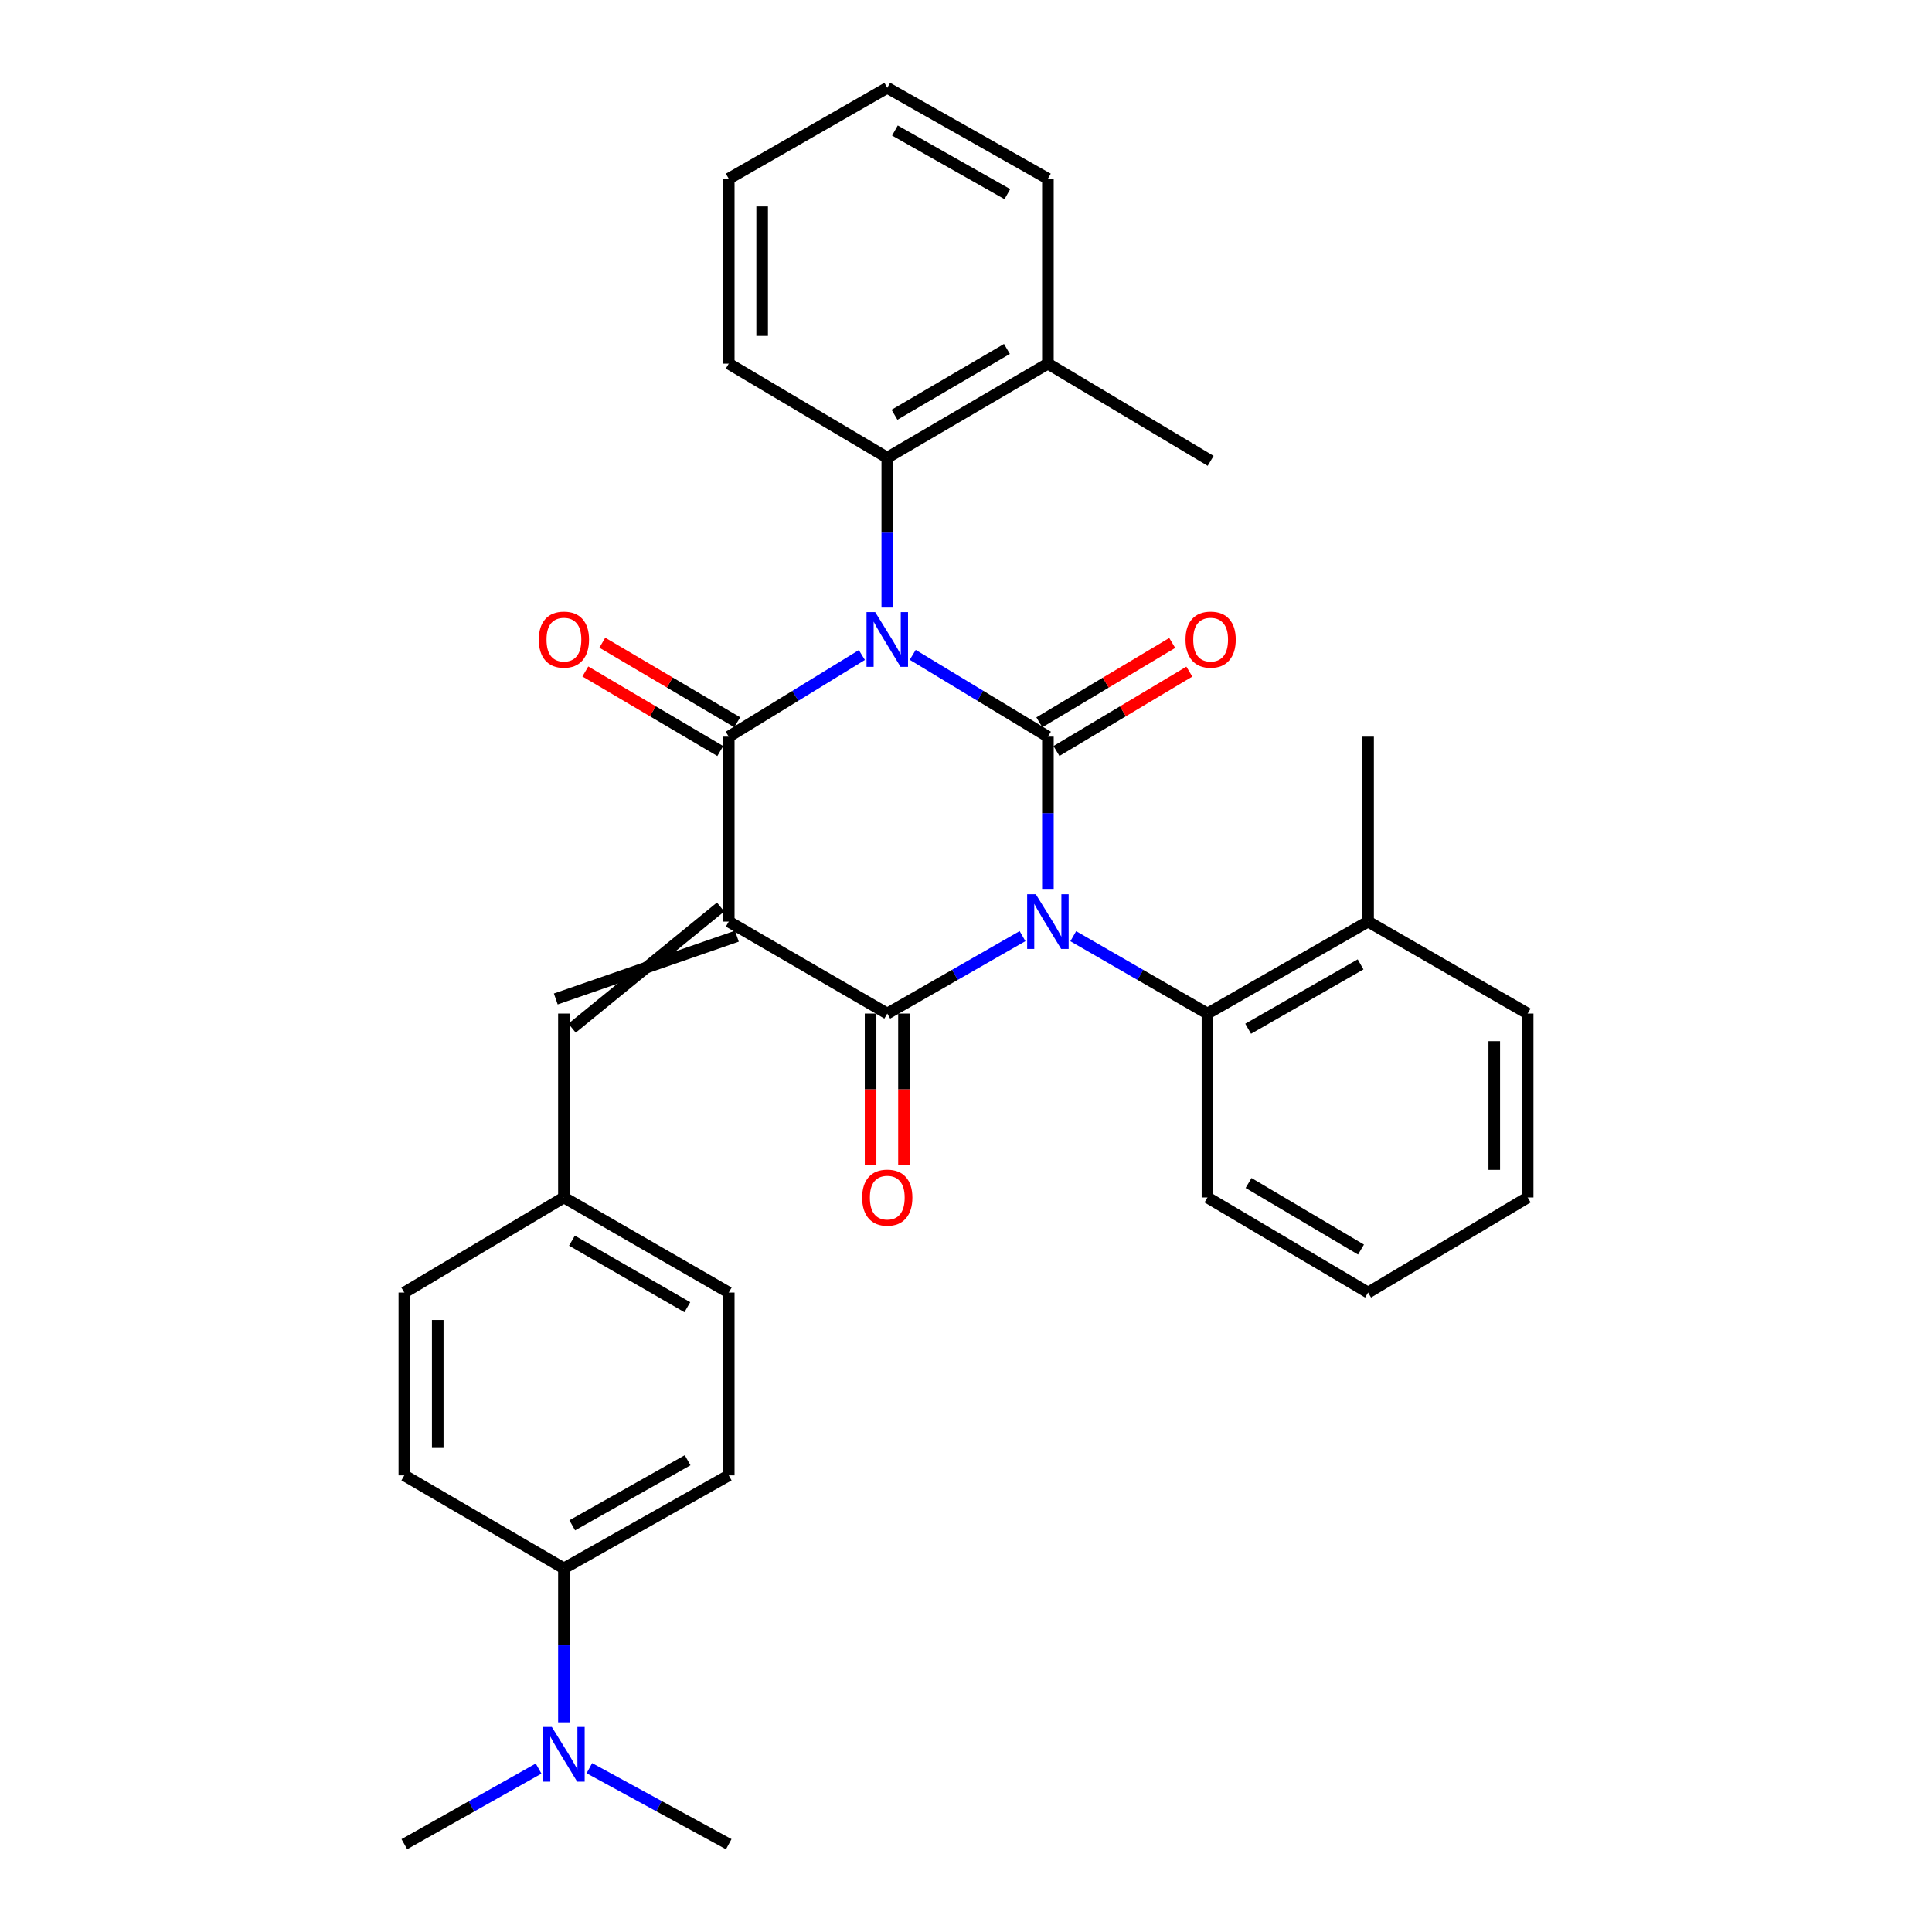 <?xml version='1.0' encoding='iso-8859-1'?>
<svg version='1.1' baseProfile='full'
              xmlns='http://www.w3.org/2000/svg'
                      xmlns:rdkit='http://www.rdkit.org/xml'
                      xmlns:xlink='http://www.w3.org/1999/xlink'
                  xml:space='preserve'
width='1000px' height='1000px' viewBox='0 0 1000 1000'>
<!-- END OF HEADER -->
<rect style='opacity:1.0;fill:#FFFFFF;stroke:none' width='1000' height='1000' x='0' y='0'> </rect>
<path class='bond-1' d='M 542.39,460.466 L 542.39,420.878' style='fill:none;fill-rule:evenodd;stroke:#0000FF;stroke-width:6px;stroke-linecap:butt;stroke-linejoin:miter;stroke-opacity:1' />
<path class='bond-1' d='M 542.39,420.878 L 542.39,381.291' style='fill:none;fill-rule:evenodd;stroke:#000000;stroke-width:6px;stroke-linecap:butt;stroke-linejoin:miter;stroke-opacity:1' />
<path class='bond-3' d='M 529.255,484.538 L 494.254,504.576' style='fill:none;fill-rule:evenodd;stroke:#0000FF;stroke-width:6px;stroke-linecap:butt;stroke-linejoin:miter;stroke-opacity:1' />
<path class='bond-3' d='M 494.254,504.576 L 459.252,524.614' style='fill:none;fill-rule:evenodd;stroke:#000000;stroke-width:6px;stroke-linecap:butt;stroke-linejoin:miter;stroke-opacity:1' />
<path class='bond-6' d='M 555.513,484.581 L 590.247,504.598' style='fill:none;fill-rule:evenodd;stroke:#0000FF;stroke-width:6px;stroke-linecap:butt;stroke-linejoin:miter;stroke-opacity:1' />
<path class='bond-6' d='M 590.247,504.598 L 624.981,524.614' style='fill:none;fill-rule:evenodd;stroke:#000000;stroke-width:6px;stroke-linecap:butt;stroke-linejoin:miter;stroke-opacity:1' />
<path class='bond-0' d='M 472.422,338.947 L 507.406,360.119' style='fill:none;fill-rule:evenodd;stroke:#0000FF;stroke-width:6px;stroke-linecap:butt;stroke-linejoin:miter;stroke-opacity:1' />
<path class='bond-0' d='M 507.406,360.119 L 542.39,381.291' style='fill:none;fill-rule:evenodd;stroke:#000000;stroke-width:6px;stroke-linecap:butt;stroke-linejoin:miter;stroke-opacity:1' />
<path class='bond-5' d='M 459.252,314.466 L 459.252,275.683' style='fill:none;fill-rule:evenodd;stroke:#0000FF;stroke-width:6px;stroke-linecap:butt;stroke-linejoin:miter;stroke-opacity:1' />
<path class='bond-5' d='M 459.252,275.683 L 459.252,236.901' style='fill:none;fill-rule:evenodd;stroke:#000000;stroke-width:6px;stroke-linecap:butt;stroke-linejoin:miter;stroke-opacity:1' />
<path class='bond-32' d='M 446.106,339.039 L 411.653,360.165' style='fill:none;fill-rule:evenodd;stroke:#0000FF;stroke-width:6px;stroke-linecap:butt;stroke-linejoin:miter;stroke-opacity:1' />
<path class='bond-32' d='M 411.653,360.165 L 377.199,381.291' style='fill:none;fill-rule:evenodd;stroke:#000000;stroke-width:6px;stroke-linecap:butt;stroke-linejoin:miter;stroke-opacity:1' />
<path class='bond-8' d='M 546.822,388.711 L 581.212,368.169' style='fill:none;fill-rule:evenodd;stroke:#000000;stroke-width:6px;stroke-linecap:butt;stroke-linejoin:miter;stroke-opacity:1' />
<path class='bond-8' d='M 581.212,368.169 L 615.602,347.628' style='fill:none;fill-rule:evenodd;stroke:#FF0000;stroke-width:6px;stroke-linecap:butt;stroke-linejoin:miter;stroke-opacity:1' />
<path class='bond-8' d='M 537.958,373.87 L 572.348,353.329' style='fill:none;fill-rule:evenodd;stroke:#000000;stroke-width:6px;stroke-linecap:butt;stroke-linejoin:miter;stroke-opacity:1' />
<path class='bond-8' d='M 572.348,353.329 L 606.738,332.787' style='fill:none;fill-rule:evenodd;stroke:#FF0000;stroke-width:6px;stroke-linecap:butt;stroke-linejoin:miter;stroke-opacity:1' />
<path class='bond-2' d='M 377.199,477.019 L 459.252,524.614' style='fill:none;fill-rule:evenodd;stroke:#000000;stroke-width:6px;stroke-linecap:butt;stroke-linejoin:miter;stroke-opacity:1' />
<path class='bond-4' d='M 377.199,477.019 L 377.199,381.291' style='fill:none;fill-rule:evenodd;stroke:#000000;stroke-width:6px;stroke-linecap:butt;stroke-linejoin:miter;stroke-opacity:1' />
<path class='bond-7' d='M 372.989,469.471 L 296.092,532.162' style='fill:none;fill-rule:evenodd;stroke:#000000;stroke-width:6px;stroke-linecap:butt;stroke-linejoin:miter;stroke-opacity:1' />
<path class='bond-7' d='M 381.41,484.567 L 287.671,517.066' style='fill:none;fill-rule:evenodd;stroke:#000000;stroke-width:6px;stroke-linecap:butt;stroke-linejoin:miter;stroke-opacity:1' />
<path class='bond-10' d='M 450.609,524.614 L 450.609,563.859' style='fill:none;fill-rule:evenodd;stroke:#000000;stroke-width:6px;stroke-linecap:butt;stroke-linejoin:miter;stroke-opacity:1' />
<path class='bond-10' d='M 450.609,563.859 L 450.609,603.104' style='fill:none;fill-rule:evenodd;stroke:#FF0000;stroke-width:6px;stroke-linecap:butt;stroke-linejoin:miter;stroke-opacity:1' />
<path class='bond-10' d='M 467.895,524.614 L 467.895,563.859' style='fill:none;fill-rule:evenodd;stroke:#000000;stroke-width:6px;stroke-linecap:butt;stroke-linejoin:miter;stroke-opacity:1' />
<path class='bond-10' d='M 467.895,563.859 L 467.895,603.104' style='fill:none;fill-rule:evenodd;stroke:#FF0000;stroke-width:6px;stroke-linecap:butt;stroke-linejoin:miter;stroke-opacity:1' />
<path class='bond-9' d='M 381.59,373.846 L 346.669,353.252' style='fill:none;fill-rule:evenodd;stroke:#000000;stroke-width:6px;stroke-linecap:butt;stroke-linejoin:miter;stroke-opacity:1' />
<path class='bond-9' d='M 346.669,353.252 L 311.748,332.659' style='fill:none;fill-rule:evenodd;stroke:#FF0000;stroke-width:6px;stroke-linecap:butt;stroke-linejoin:miter;stroke-opacity:1' />
<path class='bond-9' d='M 372.809,388.736 L 337.888,368.142' style='fill:none;fill-rule:evenodd;stroke:#000000;stroke-width:6px;stroke-linecap:butt;stroke-linejoin:miter;stroke-opacity:1' />
<path class='bond-9' d='M 337.888,368.142 L 302.967,347.549' style='fill:none;fill-rule:evenodd;stroke:#FF0000;stroke-width:6px;stroke-linecap:butt;stroke-linejoin:miter;stroke-opacity:1' />
<path class='bond-13' d='M 459.252,236.901 L 542.39,188.23' style='fill:none;fill-rule:evenodd;stroke:#000000;stroke-width:6px;stroke-linecap:butt;stroke-linejoin:miter;stroke-opacity:1' />
<path class='bond-13' d='M 462.989,214.683 L 521.186,180.613' style='fill:none;fill-rule:evenodd;stroke:#000000;stroke-width:6px;stroke-linecap:butt;stroke-linejoin:miter;stroke-opacity:1' />
<path class='bond-21' d='M 459.252,236.901 L 377.199,188.23' style='fill:none;fill-rule:evenodd;stroke:#000000;stroke-width:6px;stroke-linecap:butt;stroke-linejoin:miter;stroke-opacity:1' />
<path class='bond-14' d='M 624.981,524.614 L 708.118,477.019' style='fill:none;fill-rule:evenodd;stroke:#000000;stroke-width:6px;stroke-linecap:butt;stroke-linejoin:miter;stroke-opacity:1' />
<path class='bond-14' d='M 646.04,532.477 L 704.236,499.16' style='fill:none;fill-rule:evenodd;stroke:#000000;stroke-width:6px;stroke-linecap:butt;stroke-linejoin:miter;stroke-opacity:1' />
<path class='bond-20' d='M 624.981,524.614 L 624.981,619.804' style='fill:none;fill-rule:evenodd;stroke:#000000;stroke-width:6px;stroke-linecap:butt;stroke-linejoin:miter;stroke-opacity:1' />
<path class='bond-15' d='M 291.882,524.614 L 291.882,619.804' style='fill:none;fill-rule:evenodd;stroke:#000000;stroke-width:6px;stroke-linecap:butt;stroke-linejoin:miter;stroke-opacity:1' />
<path class='bond-11' d='M 291.882,811.77 L 377.199,763.646' style='fill:none;fill-rule:evenodd;stroke:#000000;stroke-width:6px;stroke-linecap:butt;stroke-linejoin:miter;stroke-opacity:1' />
<path class='bond-11' d='M 296.187,789.495 L 355.909,755.808' style='fill:none;fill-rule:evenodd;stroke:#000000;stroke-width:6px;stroke-linecap:butt;stroke-linejoin:miter;stroke-opacity:1' />
<path class='bond-12' d='M 291.882,811.77 L 291.882,851.619' style='fill:none;fill-rule:evenodd;stroke:#000000;stroke-width:6px;stroke-linecap:butt;stroke-linejoin:miter;stroke-opacity:1' />
<path class='bond-12' d='M 291.882,851.619 L 291.882,891.469' style='fill:none;fill-rule:evenodd;stroke:#0000FF;stroke-width:6px;stroke-linecap:butt;stroke-linejoin:miter;stroke-opacity:1' />
<path class='bond-34' d='M 291.882,811.77 L 209.281,763.646' style='fill:none;fill-rule:evenodd;stroke:#000000;stroke-width:6px;stroke-linecap:butt;stroke-linejoin:miter;stroke-opacity:1' />
<path class='bond-22' d='M 278.772,915.417 L 244.027,934.981' style='fill:none;fill-rule:evenodd;stroke:#0000FF;stroke-width:6px;stroke-linecap:butt;stroke-linejoin:miter;stroke-opacity:1' />
<path class='bond-22' d='M 244.027,934.981 L 209.281,954.545' style='fill:none;fill-rule:evenodd;stroke:#000000;stroke-width:6px;stroke-linecap:butt;stroke-linejoin:miter;stroke-opacity:1' />
<path class='bond-23' d='M 305.051,915.215 L 341.125,934.88' style='fill:none;fill-rule:evenodd;stroke:#0000FF;stroke-width:6px;stroke-linecap:butt;stroke-linejoin:miter;stroke-opacity:1' />
<path class='bond-23' d='M 341.125,934.88 L 377.199,954.545' style='fill:none;fill-rule:evenodd;stroke:#000000;stroke-width:6px;stroke-linecap:butt;stroke-linejoin:miter;stroke-opacity:1' />
<path class='bond-24' d='M 542.39,188.23 L 626.623,238.543' style='fill:none;fill-rule:evenodd;stroke:#000000;stroke-width:6px;stroke-linecap:butt;stroke-linejoin:miter;stroke-opacity:1' />
<path class='bond-27' d='M 542.39,188.23 L 542.39,92.493' style='fill:none;fill-rule:evenodd;stroke:#000000;stroke-width:6px;stroke-linecap:butt;stroke-linejoin:miter;stroke-opacity:1' />
<path class='bond-25' d='M 708.118,477.019 L 708.118,381.291' style='fill:none;fill-rule:evenodd;stroke:#000000;stroke-width:6px;stroke-linecap:butt;stroke-linejoin:miter;stroke-opacity:1' />
<path class='bond-26' d='M 708.118,477.019 L 790.719,524.614' style='fill:none;fill-rule:evenodd;stroke:#000000;stroke-width:6px;stroke-linecap:butt;stroke-linejoin:miter;stroke-opacity:1' />
<path class='bond-18' d='M 291.882,619.804 L 209.281,669.022' style='fill:none;fill-rule:evenodd;stroke:#000000;stroke-width:6px;stroke-linecap:butt;stroke-linejoin:miter;stroke-opacity:1' />
<path class='bond-19' d='M 291.882,619.804 L 377.199,669.022' style='fill:none;fill-rule:evenodd;stroke:#000000;stroke-width:6px;stroke-linecap:butt;stroke-linejoin:miter;stroke-opacity:1' />
<path class='bond-19' d='M 296.041,642.16 L 355.764,676.613' style='fill:none;fill-rule:evenodd;stroke:#000000;stroke-width:6px;stroke-linecap:butt;stroke-linejoin:miter;stroke-opacity:1' />
<path class='bond-16' d='M 377.199,763.646 L 377.199,669.022' style='fill:none;fill-rule:evenodd;stroke:#000000;stroke-width:6px;stroke-linecap:butt;stroke-linejoin:miter;stroke-opacity:1' />
<path class='bond-17' d='M 209.281,763.646 L 209.281,669.022' style='fill:none;fill-rule:evenodd;stroke:#000000;stroke-width:6px;stroke-linecap:butt;stroke-linejoin:miter;stroke-opacity:1' />
<path class='bond-17' d='M 226.568,749.453 L 226.568,683.216' style='fill:none;fill-rule:evenodd;stroke:#000000;stroke-width:6px;stroke-linecap:butt;stroke-linejoin:miter;stroke-opacity:1' />
<path class='bond-29' d='M 624.981,619.804 L 708.118,669.022' style='fill:none;fill-rule:evenodd;stroke:#000000;stroke-width:6px;stroke-linecap:butt;stroke-linejoin:miter;stroke-opacity:1' />
<path class='bond-29' d='M 646.257,612.312 L 704.454,646.765' style='fill:none;fill-rule:evenodd;stroke:#000000;stroke-width:6px;stroke-linecap:butt;stroke-linejoin:miter;stroke-opacity:1' />
<path class='bond-28' d='M 377.199,188.23 L 377.199,92.493' style='fill:none;fill-rule:evenodd;stroke:#000000;stroke-width:6px;stroke-linecap:butt;stroke-linejoin:miter;stroke-opacity:1' />
<path class='bond-28' d='M 394.486,173.87 L 394.486,106.853' style='fill:none;fill-rule:evenodd;stroke:#000000;stroke-width:6px;stroke-linecap:butt;stroke-linejoin:miter;stroke-opacity:1' />
<path class='bond-33' d='M 790.719,524.614 L 790.719,619.804' style='fill:none;fill-rule:evenodd;stroke:#000000;stroke-width:6px;stroke-linecap:butt;stroke-linejoin:miter;stroke-opacity:1' />
<path class='bond-33' d='M 773.432,538.892 L 773.432,605.526' style='fill:none;fill-rule:evenodd;stroke:#000000;stroke-width:6px;stroke-linecap:butt;stroke-linejoin:miter;stroke-opacity:1' />
<path class='bond-35' d='M 542.39,92.493 L 459.252,45.455' style='fill:none;fill-rule:evenodd;stroke:#000000;stroke-width:6px;stroke-linecap:butt;stroke-linejoin:miter;stroke-opacity:1' />
<path class='bond-35' d='M 521.407,100.482 L 463.21,67.555' style='fill:none;fill-rule:evenodd;stroke:#000000;stroke-width:6px;stroke-linecap:butt;stroke-linejoin:miter;stroke-opacity:1' />
<path class='bond-31' d='M 377.199,92.493 L 459.252,45.455' style='fill:none;fill-rule:evenodd;stroke:#000000;stroke-width:6px;stroke-linecap:butt;stroke-linejoin:miter;stroke-opacity:1' />
<path class='bond-30' d='M 708.118,669.022 L 790.719,619.804' style='fill:none;fill-rule:evenodd;stroke:#000000;stroke-width:6px;stroke-linecap:butt;stroke-linejoin:miter;stroke-opacity:1' />
<path  class='atom-0' d='M 536.13 462.859
L 545.41 477.859
Q 546.33 479.339, 547.81 482.019
Q 549.29 484.699, 549.37 484.859
L 549.37 462.859
L 553.13 462.859
L 553.13 491.179
L 549.25 491.179
L 539.29 474.779
Q 538.13 472.859, 536.89 470.659
Q 535.69 468.459, 535.33 467.779
L 535.33 491.179
L 531.65 491.179
L 531.65 462.859
L 536.13 462.859
' fill='#0000FF'/>
<path  class='atom-1' d='M 452.992 316.818
L 462.272 331.818
Q 463.192 333.298, 464.672 335.978
Q 466.152 338.658, 466.232 338.818
L 466.232 316.818
L 469.992 316.818
L 469.992 345.138
L 466.112 345.138
L 456.152 328.738
Q 454.992 326.818, 453.752 324.618
Q 452.552 322.418, 452.192 321.738
L 452.192 345.138
L 448.512 345.138
L 448.512 316.818
L 452.992 316.818
' fill='#0000FF'/>
<path  class='atom-9' d='M 613.623 331.058
Q 613.623 324.258, 616.983 320.458
Q 620.343 316.658, 626.623 316.658
Q 632.903 316.658, 636.263 320.458
Q 639.623 324.258, 639.623 331.058
Q 639.623 337.938, 636.223 341.858
Q 632.823 345.738, 626.623 345.738
Q 620.383 345.738, 616.983 341.858
Q 613.623 337.978, 613.623 331.058
M 626.623 342.538
Q 630.943 342.538, 633.263 339.658
Q 635.623 336.738, 635.623 331.058
Q 635.623 325.498, 633.263 322.698
Q 630.943 319.858, 626.623 319.858
Q 622.303 319.858, 619.943 322.658
Q 617.623 325.458, 617.623 331.058
Q 617.623 336.778, 619.943 339.658
Q 622.303 342.538, 626.623 342.538
' fill='#FF0000'/>
<path  class='atom-10' d='M 278.882 331.058
Q 278.882 324.258, 282.242 320.458
Q 285.602 316.658, 291.882 316.658
Q 298.162 316.658, 301.522 320.458
Q 304.882 324.258, 304.882 331.058
Q 304.882 337.938, 301.482 341.858
Q 298.082 345.738, 291.882 345.738
Q 285.642 345.738, 282.242 341.858
Q 278.882 337.978, 278.882 331.058
M 291.882 342.538
Q 296.202 342.538, 298.522 339.658
Q 300.882 336.738, 300.882 331.058
Q 300.882 325.498, 298.522 322.698
Q 296.202 319.858, 291.882 319.858
Q 287.562 319.858, 285.202 322.658
Q 282.882 325.458, 282.882 331.058
Q 282.882 336.778, 285.202 339.658
Q 287.562 342.538, 291.882 342.538
' fill='#FF0000'/>
<path  class='atom-11' d='M 446.252 619.884
Q 446.252 613.084, 449.612 609.284
Q 452.972 605.484, 459.252 605.484
Q 465.532 605.484, 468.892 609.284
Q 472.252 613.084, 472.252 619.884
Q 472.252 626.764, 468.852 630.684
Q 465.452 634.564, 459.252 634.564
Q 453.012 634.564, 449.612 630.684
Q 446.252 626.804, 446.252 619.884
M 459.252 631.364
Q 463.572 631.364, 465.892 628.484
Q 468.252 625.564, 468.252 619.884
Q 468.252 614.324, 465.892 611.524
Q 463.572 608.684, 459.252 608.684
Q 454.932 608.684, 452.572 611.484
Q 450.252 614.284, 450.252 619.884
Q 450.252 625.604, 452.572 628.484
Q 454.932 631.364, 459.252 631.364
' fill='#FF0000'/>
<path  class='atom-13' d='M 285.622 893.875
L 294.902 908.875
Q 295.822 910.355, 297.302 913.035
Q 298.782 915.715, 298.862 915.875
L 298.862 893.875
L 302.622 893.875
L 302.622 922.195
L 298.742 922.195
L 288.782 905.795
Q 287.622 903.875, 286.382 901.675
Q 285.182 899.475, 284.822 898.795
L 284.822 922.195
L 281.142 922.195
L 281.142 893.875
L 285.622 893.875
' fill='#0000FF'/>
</svg>
